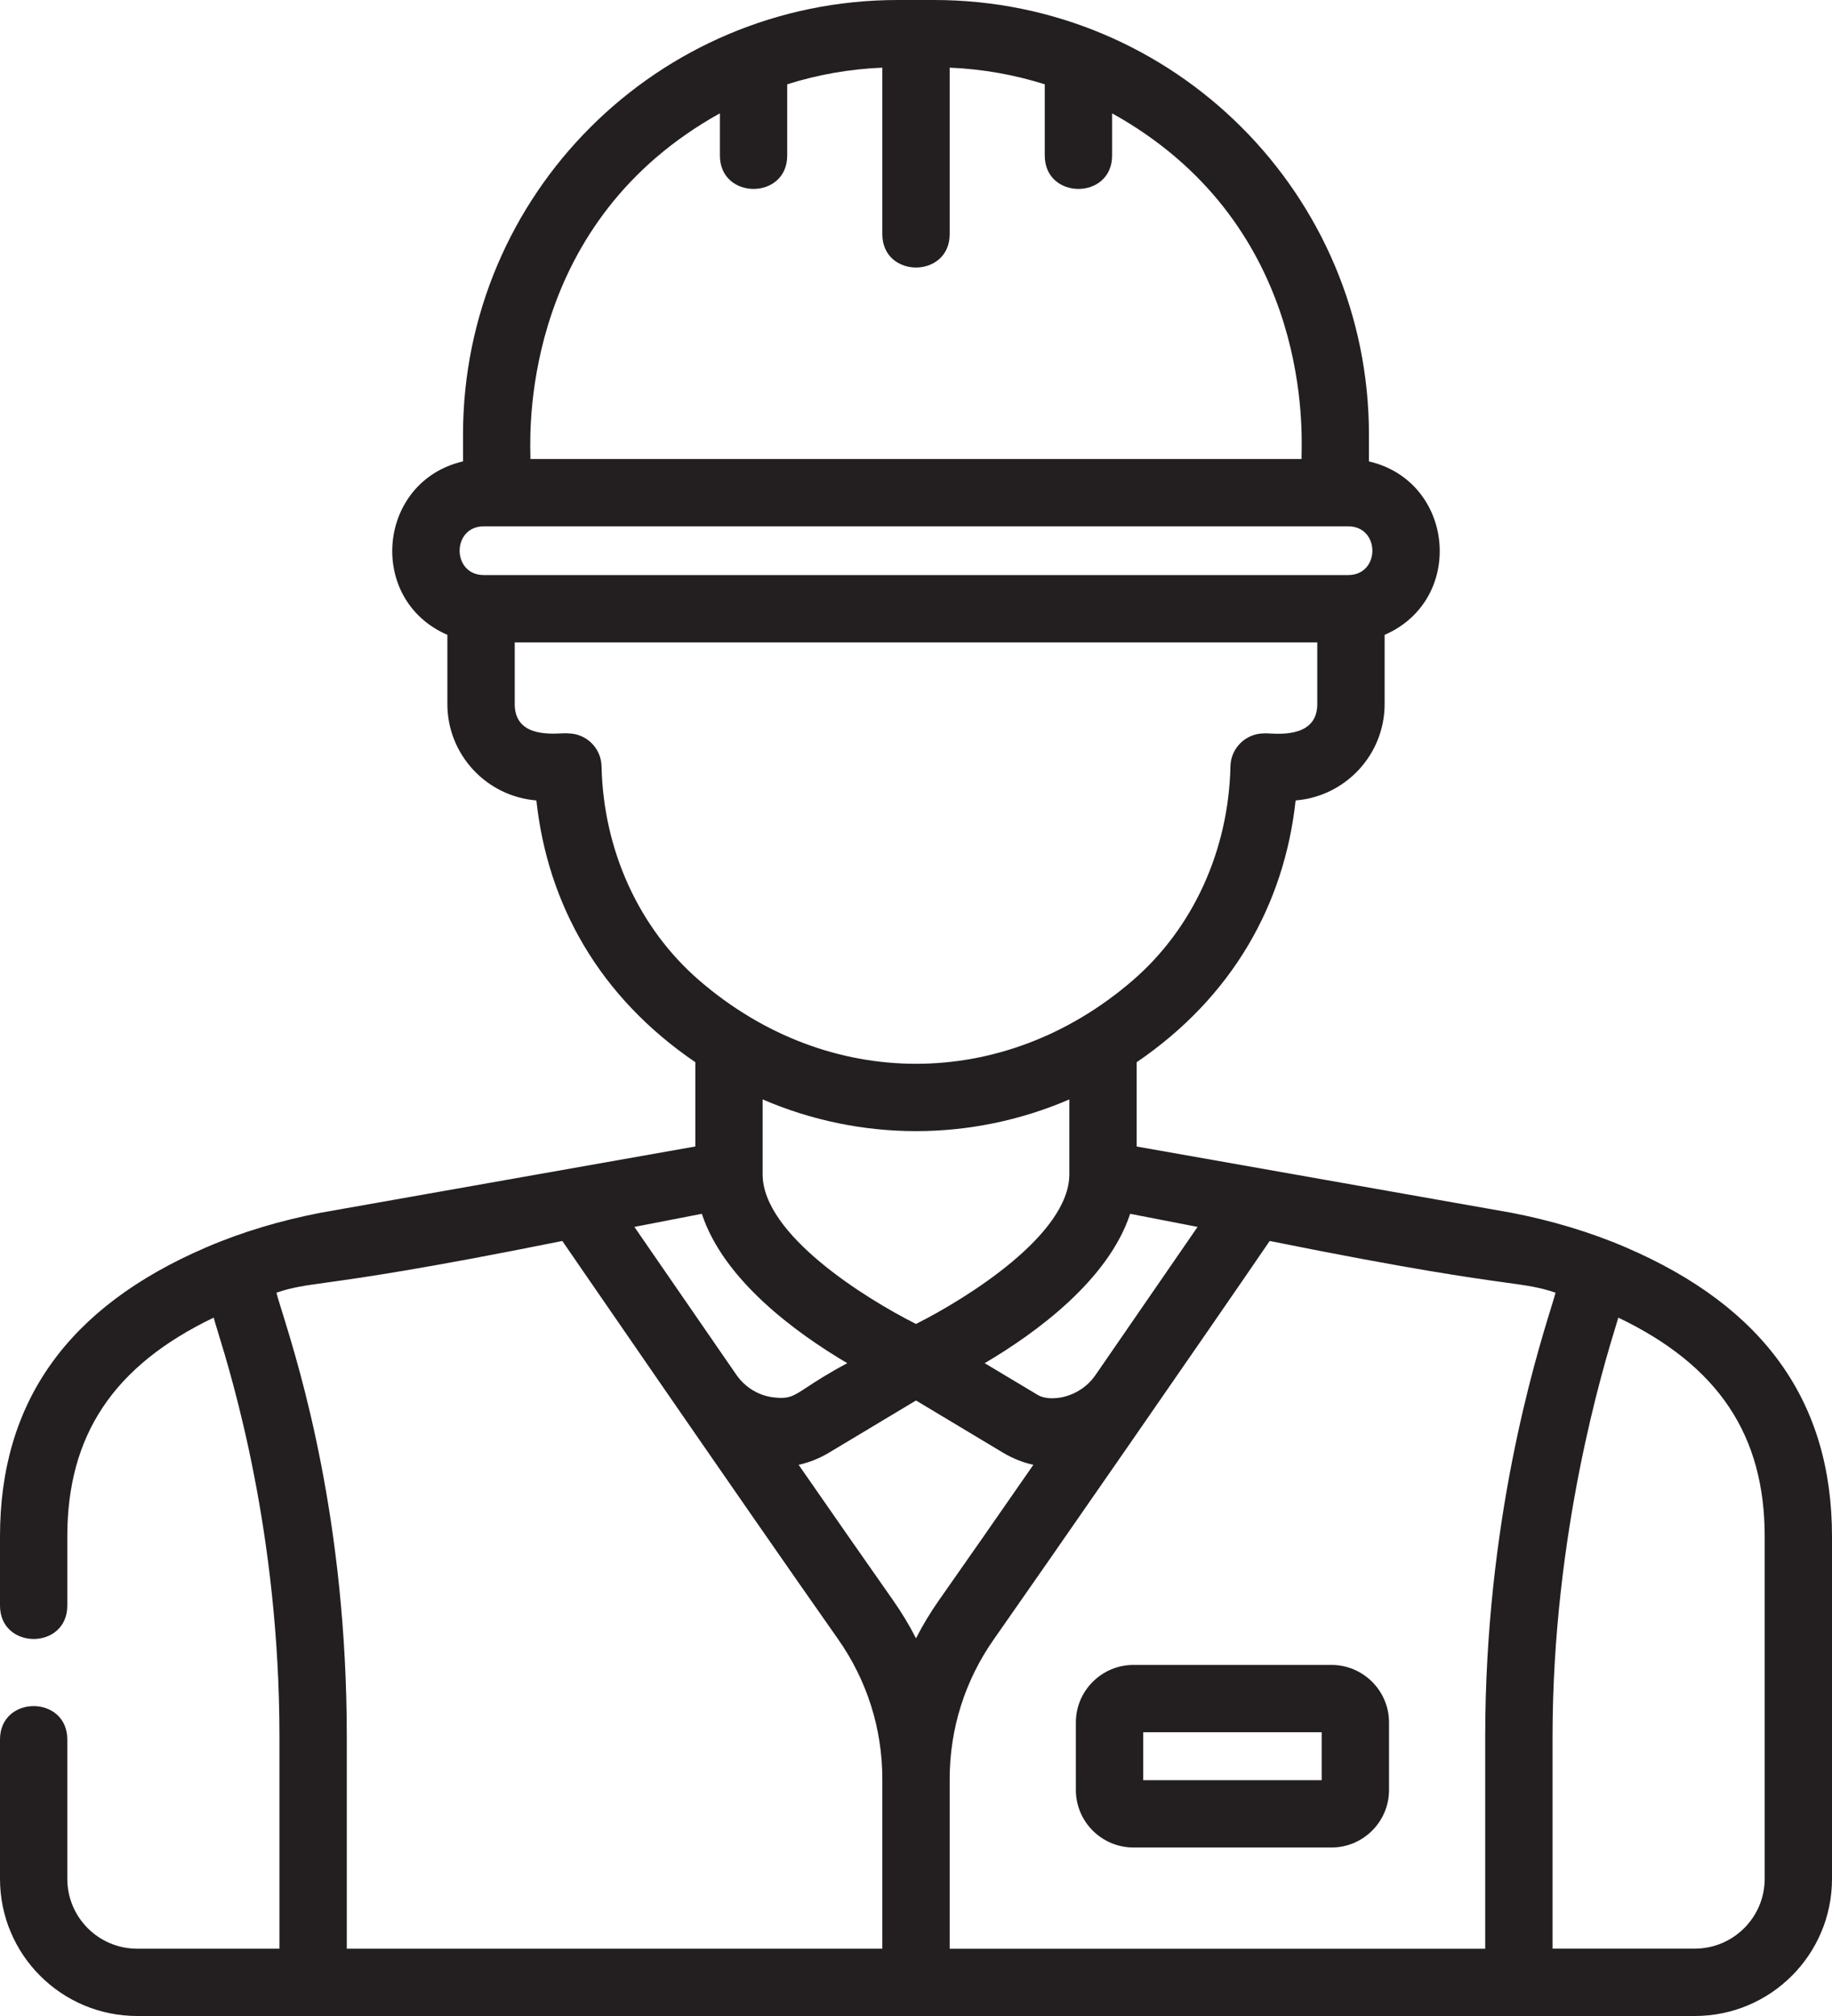 <svg width="50" height="55" viewBox="0 0 50 55" fill="none" xmlns="http://www.w3.org/2000/svg">
<path fill-rule="evenodd" clip-rule="evenodd" d="M31.023 31.279L41.26 33.088C42.329 33.296 43.378 33.603 44.379 34.033C48.156 35.658 50 38.252 50 41.917V51.258C50 53.325 48.324 55 46.256 55H3.744C1.676 55 0 53.325 0 51.258V47.457C0 46.241 1.837 46.243 1.837 47.457V51.258C1.837 52.31 2.691 53.164 3.744 53.164H7.627V47.386C7.627 41.799 6.337 37.603 5.941 36.316C5.885 36.133 5.847 36.008 5.833 35.947C3.088 37.262 1.837 39.165 1.837 41.917V43.803C1.837 45.019 0 45.017 0 43.803V41.916C0 38.252 1.843 35.658 5.621 34.033C6.622 33.602 7.671 33.296 8.74 33.088L18.977 31.278V28.979C16.343 27.184 14.945 24.659 14.639 21.837C13.281 21.729 12.21 20.591 12.21 19.208V17.32C9.997 16.359 10.297 13.132 12.637 12.587V11.859C12.637 5.31 17.949 0 24.503 0H25.497C32.05 0 37.362 5.31 37.362 11.859V12.588C39.703 13.132 40.002 16.359 37.79 17.32V19.208C37.79 20.591 36.718 21.729 35.361 21.837C35.053 24.672 33.638 27.197 31.023 28.979V31.279ZM40.535 53.165V47.387C40.535 41.51 41.896 37.095 42.33 35.687C42.394 35.48 42.437 35.338 42.454 35.266C42.007 35.117 41.724 35.078 41.072 34.988H41.072C40.155 34.861 38.509 34.632 34.653 33.856C33.203 35.981 28.316 43.029 27.13 44.715C26.337 45.84 25.919 47.162 25.919 48.538V53.165H40.535ZM24.373 43.657C23.668 42.655 22.753 41.34 21.797 39.963C22.081 39.9 22.358 39.791 22.618 39.636L25 38.208L27.382 39.636C27.642 39.791 27.919 39.9 28.203 39.963C27.248 41.34 26.332 42.654 25.627 43.657C25.392 43.991 25.183 44.338 25 44.696C24.817 44.338 24.608 43.991 24.373 43.657ZM20.096 37.505C20.331 37.846 20.7 38.074 21.111 38.123C21.528 38.172 21.641 38.098 22.031 37.842L22.031 37.842C22.261 37.691 22.586 37.478 23.124 37.19C21.708 36.354 19.749 34.919 19.155 33.115L17.314 33.472C17.98 34.44 18.997 35.915 20.096 37.505ZM32.685 33.472C32.018 34.442 30.998 35.922 29.897 37.516C29.447 38.165 28.642 38.248 28.327 38.059L26.875 37.19C28.292 36.354 30.25 34.919 30.845 33.115L32.685 33.472ZM21.485 4.243C21.485 5.459 19.648 5.457 19.648 4.243V3.091C14.341 6.039 14.457 11.544 14.475 12.409C14.476 12.475 14.477 12.514 14.475 12.523H35.525C35.522 12.511 35.523 12.463 35.524 12.383V12.383V12.383V12.383V12.383V12.383V12.383C35.542 11.439 35.646 6.031 30.352 3.092V4.243C30.352 5.459 28.514 5.457 28.514 4.243V2.3C27.69 2.04 26.82 1.883 25.919 1.846V6.387C25.919 7.603 24.081 7.601 24.081 6.387V1.846C23.181 1.883 22.31 2.039 21.485 2.3V4.243ZM13.205 14.359H36.795C37.676 14.359 37.675 15.689 36.795 15.689H13.205C12.324 15.689 12.325 14.359 13.205 14.359ZM15.499 20.008C15.999 20.008 16.407 20.407 16.418 20.907C16.467 23.202 17.443 25.335 19.096 26.757C22.606 29.777 27.394 29.777 30.904 26.757C32.557 25.335 33.532 23.203 33.582 20.907C33.592 20.407 34.001 20.008 34.501 20.008C34.519 20.004 34.568 20.006 34.637 20.01C35.005 20.03 35.952 20.082 35.952 19.207V17.526H14.048V19.207C14.048 20.067 14.936 20.026 15.33 20.008C15.412 20.004 15.473 20.002 15.499 20.008ZM29.185 32.036C29.185 33.678 26.397 35.417 25 36.12C23.604 35.417 20.822 33.683 20.814 32.043V32.036V29.994C23.489 31.147 26.508 31.148 29.185 29.994V32.036ZM15.872 34.619L15.347 33.856C11.487 34.633 9.841 34.861 8.924 34.989L8.924 34.989C8.274 35.079 7.992 35.118 7.546 35.266C7.571 35.376 7.63 35.564 7.712 35.828L7.712 35.828L7.712 35.828C8.19 37.371 9.465 41.48 9.465 47.387V53.164H24.081V48.538C24.081 47.161 23.663 45.84 22.87 44.714C21.538 42.821 19.47 39.835 17.971 37.663C17.149 36.473 16.408 35.397 15.872 34.619ZM46.256 53.162H42.373V47.385C42.373 41.802 43.77 37.251 44.1 36.174C44.137 36.054 44.161 35.977 44.168 35.947C46.911 37.261 48.163 39.164 48.163 41.916V51.257C48.162 52.307 47.307 53.162 46.256 53.162ZM30.935 45.422C30.069 45.422 29.363 46.127 29.363 46.992V48.833C29.363 49.699 30.069 50.403 30.935 50.403H36.339C37.205 50.403 37.91 49.699 37.91 48.833V46.992C37.91 46.127 37.205 45.422 36.339 45.422H30.935ZM36.072 48.566H31.201V47.259H36.072V48.566Z" fill="#231F20"/>
</svg>

